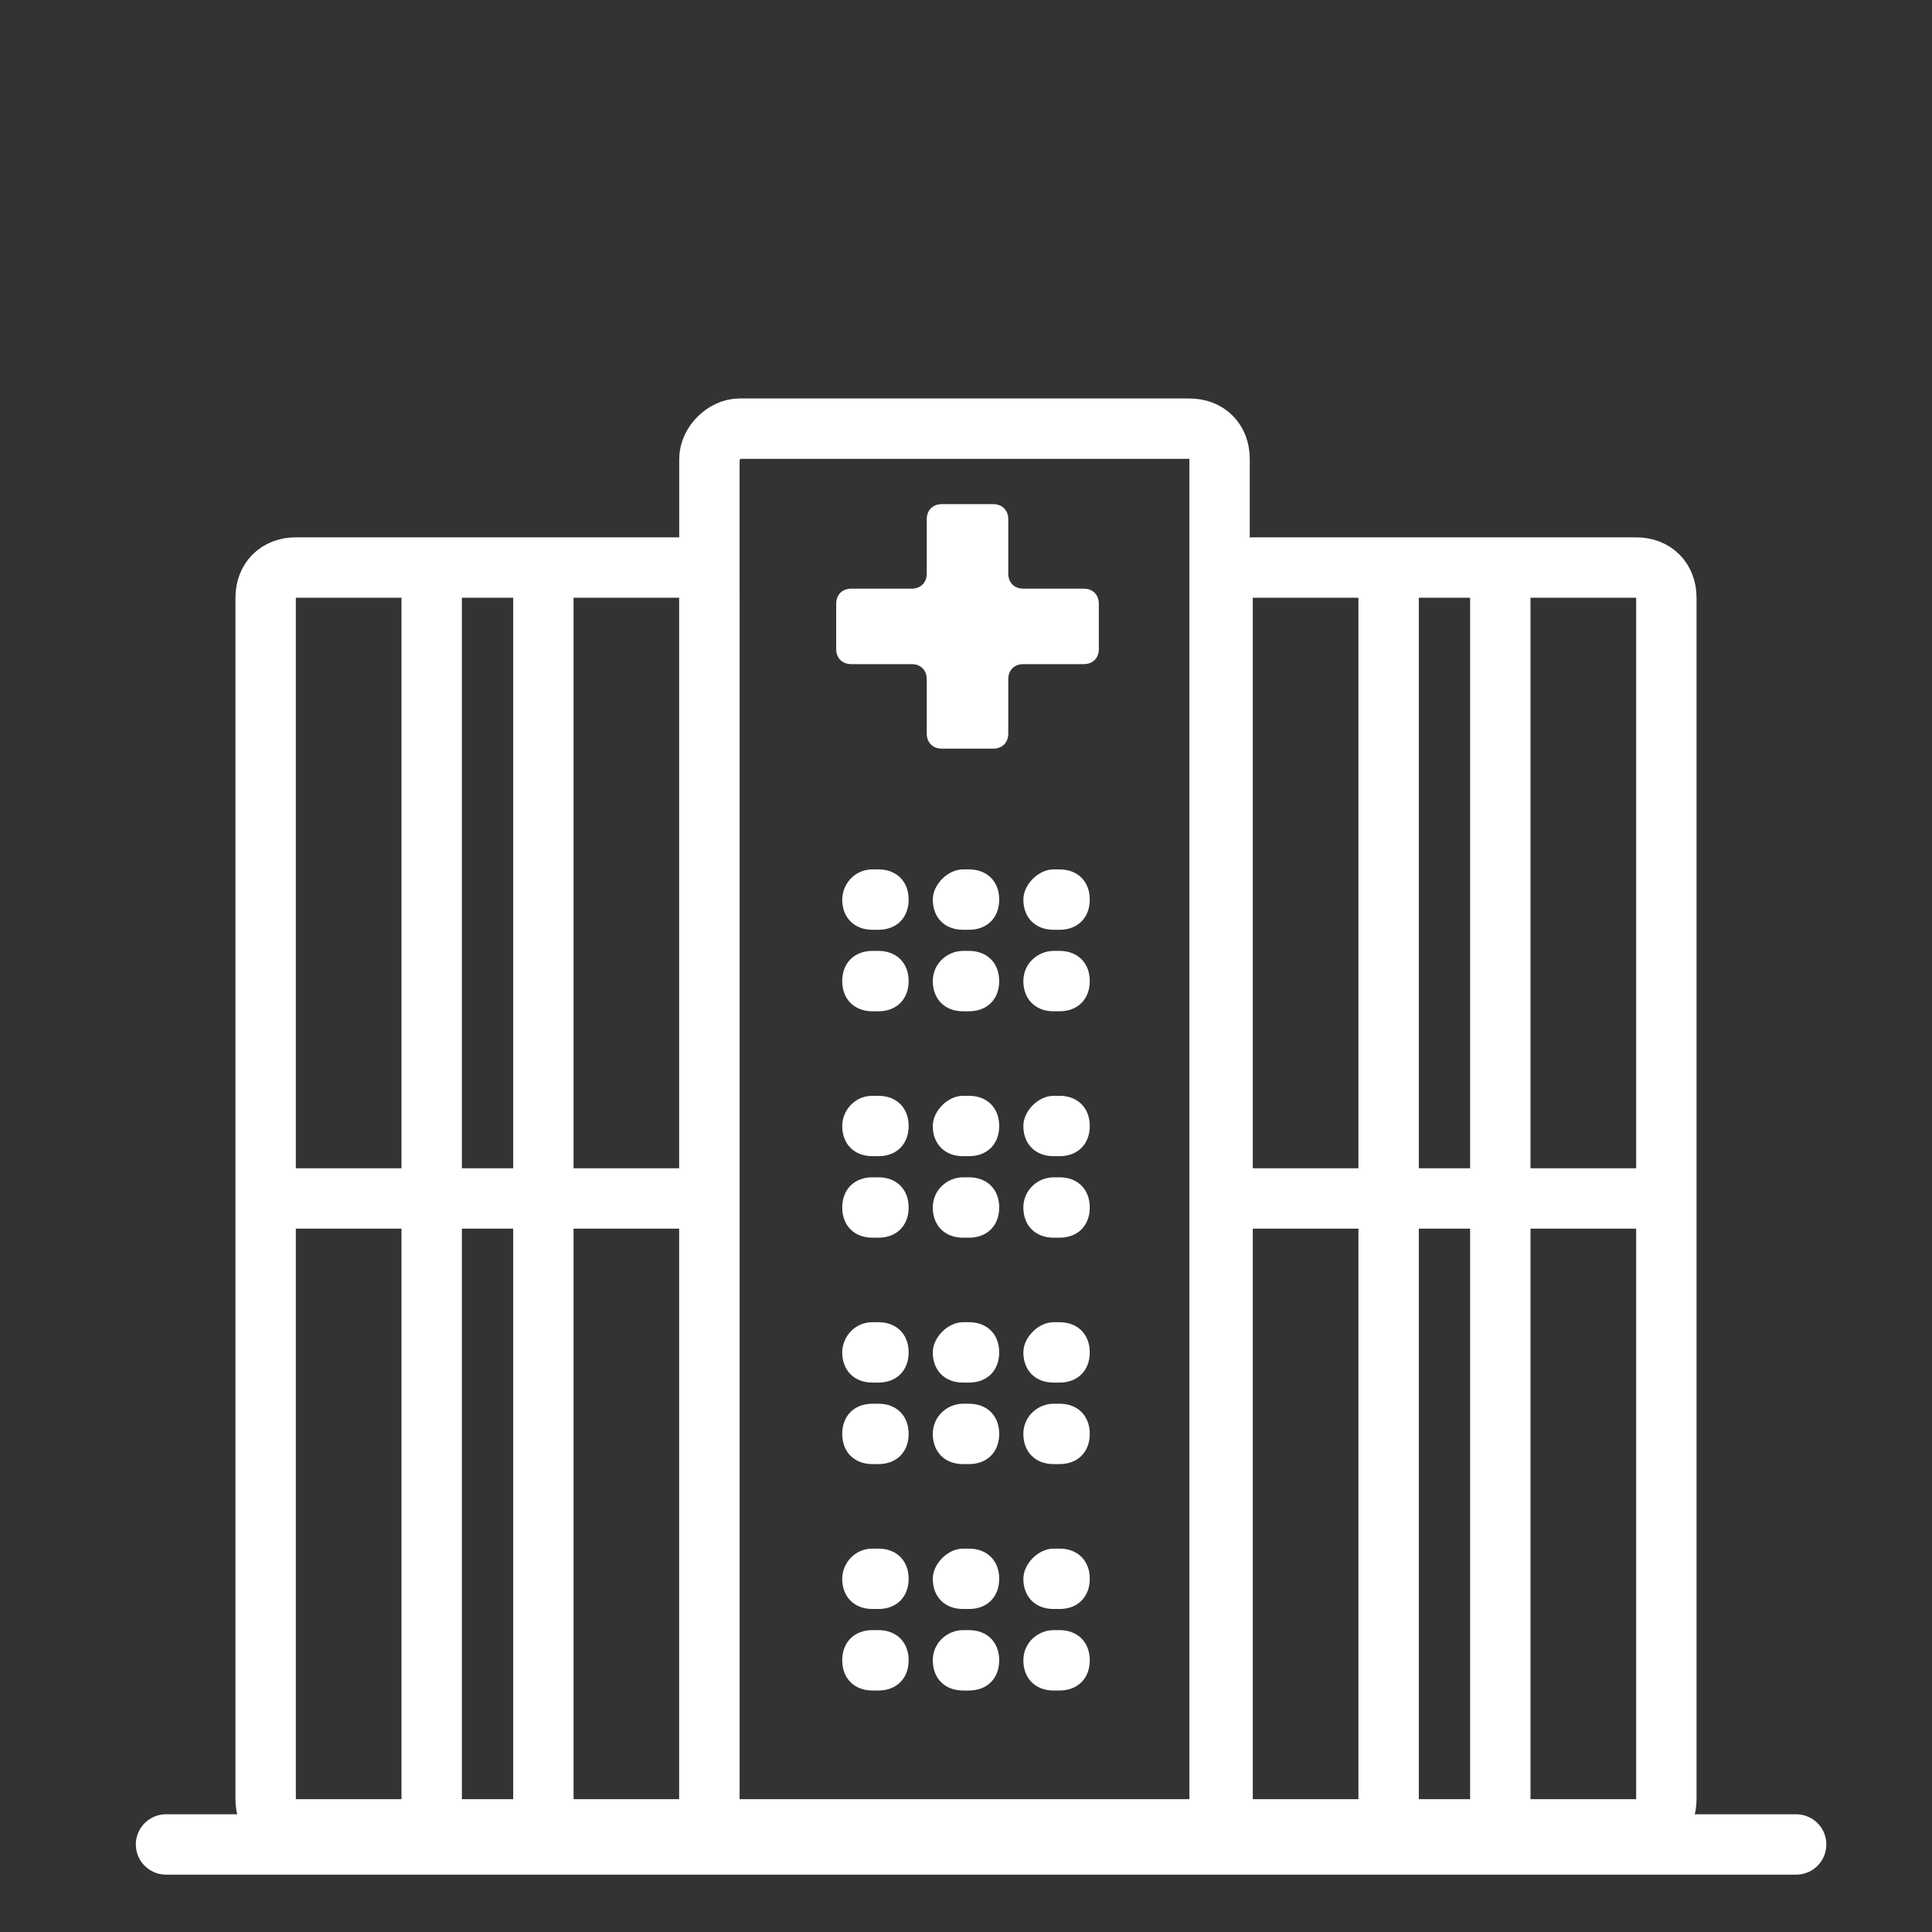 <?xml version="1.0" encoding="utf-8"?>
<!-- Generator: Adobe Illustrator 26.0.0, SVG Export Plug-In . SVG Version: 6.00 Build 0)  -->
<svg version="1.1" id="图层_1" xmlns="http://www.w3.org/2000/svg" xmlns:xlink="http://www.w3.org/1999/xlink" x="0px" y="0px"
	 viewBox="0 0 64 64" style="enable-background:new 0 0 64 64;" xml:space="preserve">
<rect x="0" y="0" width="64" height="64" fill="#333333" stroke="none"/>
<style type="text/css">
	.st0{fill:#FFFFFF;}
	.st1{fill:none;stroke:#FFFFFF;stroke-width:2;}
	.st2{fill:none;stroke:#FFFFFF;stroke-width:2;stroke-linecap:round;}
</style>
<path class="st0" d="M28.9,28.8h0.2c0.6,0,1,0.4,1,1v0c0,0.6-0.4,1-1,1h-0.2c-0.6,0-1-0.4-1-1v0C27.9,29.3,28.3,28.8,28.9,28.8z"/>
<path class="st0" d="M31.9,28.8h0.2c0.6,0,1,0.4,1,1v0c0,0.6-0.4,1-1,1h-0.2c-0.6,0-1-0.4-1-1v0C30.9,29.3,31.4,28.8,31.9,28.8z"/>
<path class="st0" d="M34.9,28.8h0.2c0.6,0,1,0.4,1,1v0c0,0.6-0.4,1-1,1h-0.2c-0.6,0-1-0.4-1-1v0C33.9,29.3,34.4,28.8,34.9,28.8z"/>
<path class="st0" d="M28.9,31.5h0.2c0.6,0,1,0.4,1,1v0c0,0.6-0.4,1-1,1h-0.2c-0.6,0-1-0.4-1-1v0C27.9,31.9,28.3,31.5,28.9,31.5z"/>
<path class="st0" d="M31.9,31.5h0.2c0.6,0,1,0.4,1,1v0c0,0.6-0.4,1-1,1h-0.2c-0.6,0-1-0.4-1-1v0C30.9,31.9,31.4,31.5,31.9,31.5z"/>
<path class="st0" d="M34.9,31.5h0.2c0.6,0,1,0.4,1,1v0c0,0.6-0.4,1-1,1h-0.2c-0.6,0-1-0.4-1-1v0C33.9,31.9,34.4,31.5,34.9,31.5z"/>
<path class="st0" d="M28.9,36.3h0.2c0.6,0,1,0.4,1,1v0c0,0.6-0.4,1-1,1h-0.2c-0.6,0-1-0.4-1-1v0C27.9,36.8,28.3,36.3,28.9,36.3z"/>
<path class="st0" d="M31.9,36.3h0.2c0.6,0,1,0.4,1,1v0c0,0.6-0.4,1-1,1h-0.2c-0.6,0-1-0.4-1-1v0C30.9,36.8,31.4,36.3,31.9,36.3z"/>
<path class="st0" d="M34.9,36.3h0.2c0.6,0,1,0.4,1,1v0c0,0.6-0.4,1-1,1h-0.2c-0.6,0-1-0.4-1-1v0C33.9,36.8,34.4,36.3,34.9,36.3z"/>
<path class="st0" d="M28.9,39h0.2c0.6,0,1,0.4,1,1v0c0,0.6-0.4,1-1,1h-0.2c-0.6,0-1-0.4-1-1v0C27.9,39.4,28.3,39,28.9,39z"/>
<path class="st0" d="M31.9,39h0.2c0.6,0,1,0.4,1,1v0c0,0.6-0.4,1-1,1h-0.2c-0.6,0-1-0.4-1-1v0C30.9,39.4,31.4,39,31.9,39z"/>
<path class="st0" d="M34.9,39h0.2c0.6,0,1,0.4,1,1v0c0,0.6-0.4,1-1,1h-0.2c-0.6,0-1-0.4-1-1v0C33.9,39.4,34.4,39,34.9,39z"/>
<path class="st0" d="M28.9,43.8h0.2c0.6,0,1,0.4,1,1v0c0,0.6-0.4,1-1,1h-0.2c-0.6,0-1-0.4-1-1v0C27.9,44.3,28.3,43.8,28.9,43.8z"/>
<path class="st0" d="M31.9,43.8h0.2c0.6,0,1,0.4,1,1v0c0,0.6-0.4,1-1,1h-0.2c-0.6,0-1-0.4-1-1v0C30.9,44.3,31.4,43.8,31.9,43.8z"/>
<path class="st0" d="M34.9,43.8h0.2c0.6,0,1,0.4,1,1v0c0,0.6-0.4,1-1,1h-0.2c-0.6,0-1-0.4-1-1v0C33.9,44.3,34.4,43.8,34.9,43.8z"/>
<path class="st0" d="M28.9,46.5h0.2c0.6,0,1,0.4,1,1v0c0,0.6-0.4,1-1,1h-0.2c-0.6,0-1-0.4-1-1v0C27.9,46.9,28.3,46.5,28.9,46.5z"/>
<path class="st0" d="M31.9,46.5h0.2c0.6,0,1,0.4,1,1v0c0,0.6-0.4,1-1,1h-0.2c-0.6,0-1-0.4-1-1v0C30.9,46.9,31.4,46.5,31.9,46.5z"/>
<path class="st0" d="M34.9,46.5h0.2c0.6,0,1,0.4,1,1v0c0,0.6-0.4,1-1,1h-0.2c-0.6,0-1-0.4-1-1v0C33.9,46.9,34.4,46.5,34.9,46.5z"/>
<path class="st0" d="M28.9,51.3h0.2c0.6,0,1,0.4,1,1v0c0,0.6-0.4,1-1,1h-0.2c-0.6,0-1-0.4-1-1v0C27.9,51.8,28.3,51.3,28.9,51.3z"/>
<path class="st0" d="M31.9,51.3h0.2c0.6,0,1,0.4,1,1v0c0,0.6-0.4,1-1,1h-0.2c-0.6,0-1-0.4-1-1v0C30.9,51.8,31.4,51.3,31.9,51.3z"/>
<path class="st0" d="M34.9,51.3h0.2c0.6,0,1,0.4,1,1v0c0,0.6-0.4,1-1,1h-0.2c-0.6,0-1-0.4-1-1v0C33.9,51.8,34.4,51.3,34.9,51.3z"/>
<path class="st0" d="M28.9,54h0.2c0.6,0,1,0.4,1,1v0c0,0.6-0.4,1-1,1h-0.2c-0.6,0-1-0.4-1-1v0C27.9,54.4,28.3,54,28.9,54z"/>
<path class="st0" d="M31.9,54h0.2c0.6,0,1,0.4,1,1v0c0,0.6-0.4,1-1,1h-0.2c-0.6,0-1-0.4-1-1v0C30.9,54.4,31.4,54,31.9,54z"/>
<path class="st0" d="M34.9,54h0.2c0.6,0,1,0.4,1,1v0c0,0.6-0.4,1-1,1h-0.2c-0.6,0-1-0.4-1-1v0C33.9,54.4,34.4,54,34.9,54z"/>
<path class="st0" d="M30.7,24.3c0,0.3,0.2,0.5,0.5,0.5h1.7c0.3,0,0.5-0.2,0.5-0.5v-1.8c0-0.3,0.2-0.5,0.5-0.5h2
	c0.3,0,0.5-0.2,0.5-0.5V20c0-0.3-0.2-0.5-0.5-0.5h-2c-0.3,0-0.5-0.2-0.5-0.5v-1.8c0-0.3-0.2-0.5-0.5-0.5h-1.7
	c-0.3,0-0.5,0.2-0.5,0.5V19c0,0.3-0.2,0.5-0.5,0.5h-2c-0.3,0-0.5,0.2-0.5,0.5v1.5c0,0.3,0.2,0.5,0.5,0.5h2c0.3,0,0.5,0.2,0.5,0.5
	V24.3z"/>
<path class="st1" d="M24.5,14.2h14.9c0.6,0,1,0.4,1,1v44.4c0,0.6-0.4,1-1,1H24.5c-0.6,0-1-0.4-1-1V15.2C23.5,14.7,24,14.2,24.5,14.2
	z"/>
<path class="st1" d="M23.5,39.7V19.8c0-0.6-0.4-1-1-1h-2.7 M23.5,39.7v19.9c0,0.6-0.4,1-1,1h-2.7H18 M23.5,39.7H8.8 M8.8,39.7v19.9
	c0,0.6,0.4,1,1,1h4.5 M8.8,39.7V19.8c0-0.6,0.4-1,1-1h2.7h1.8 M14.3,18.8h1.8H18 M14.3,18.8h5.5 M14.3,18.8v41.8 M19.9,18.8H18
	 M18,18.8v41.8 M14.3,60.6H18"/>
<path class="st1" d="M55.2,39.7V19.8c0-0.6-0.4-1-1-1h-2.7 M55.2,39.7v19.9c0,0.6-0.4,1-1,1h-2.7h-1.8 M55.2,39.7H40.5 M40.5,39.7
	v19.9c0,0.6,0.4,1,1,1H46 M40.5,39.7V19.8c0-0.6,0.4-1,1-1h2.7H46 M46,18.8h1.8h1.8 M46,18.8h5.5 M46,18.8v41.8 M51.5,18.8h-1.8
	 M49.7,18.8v41.8 M46,60.6h3.7"/>
<line class="st2" x1="5.5" y1="61.1" x2="59.5" y2="61.1"/>
</svg>
